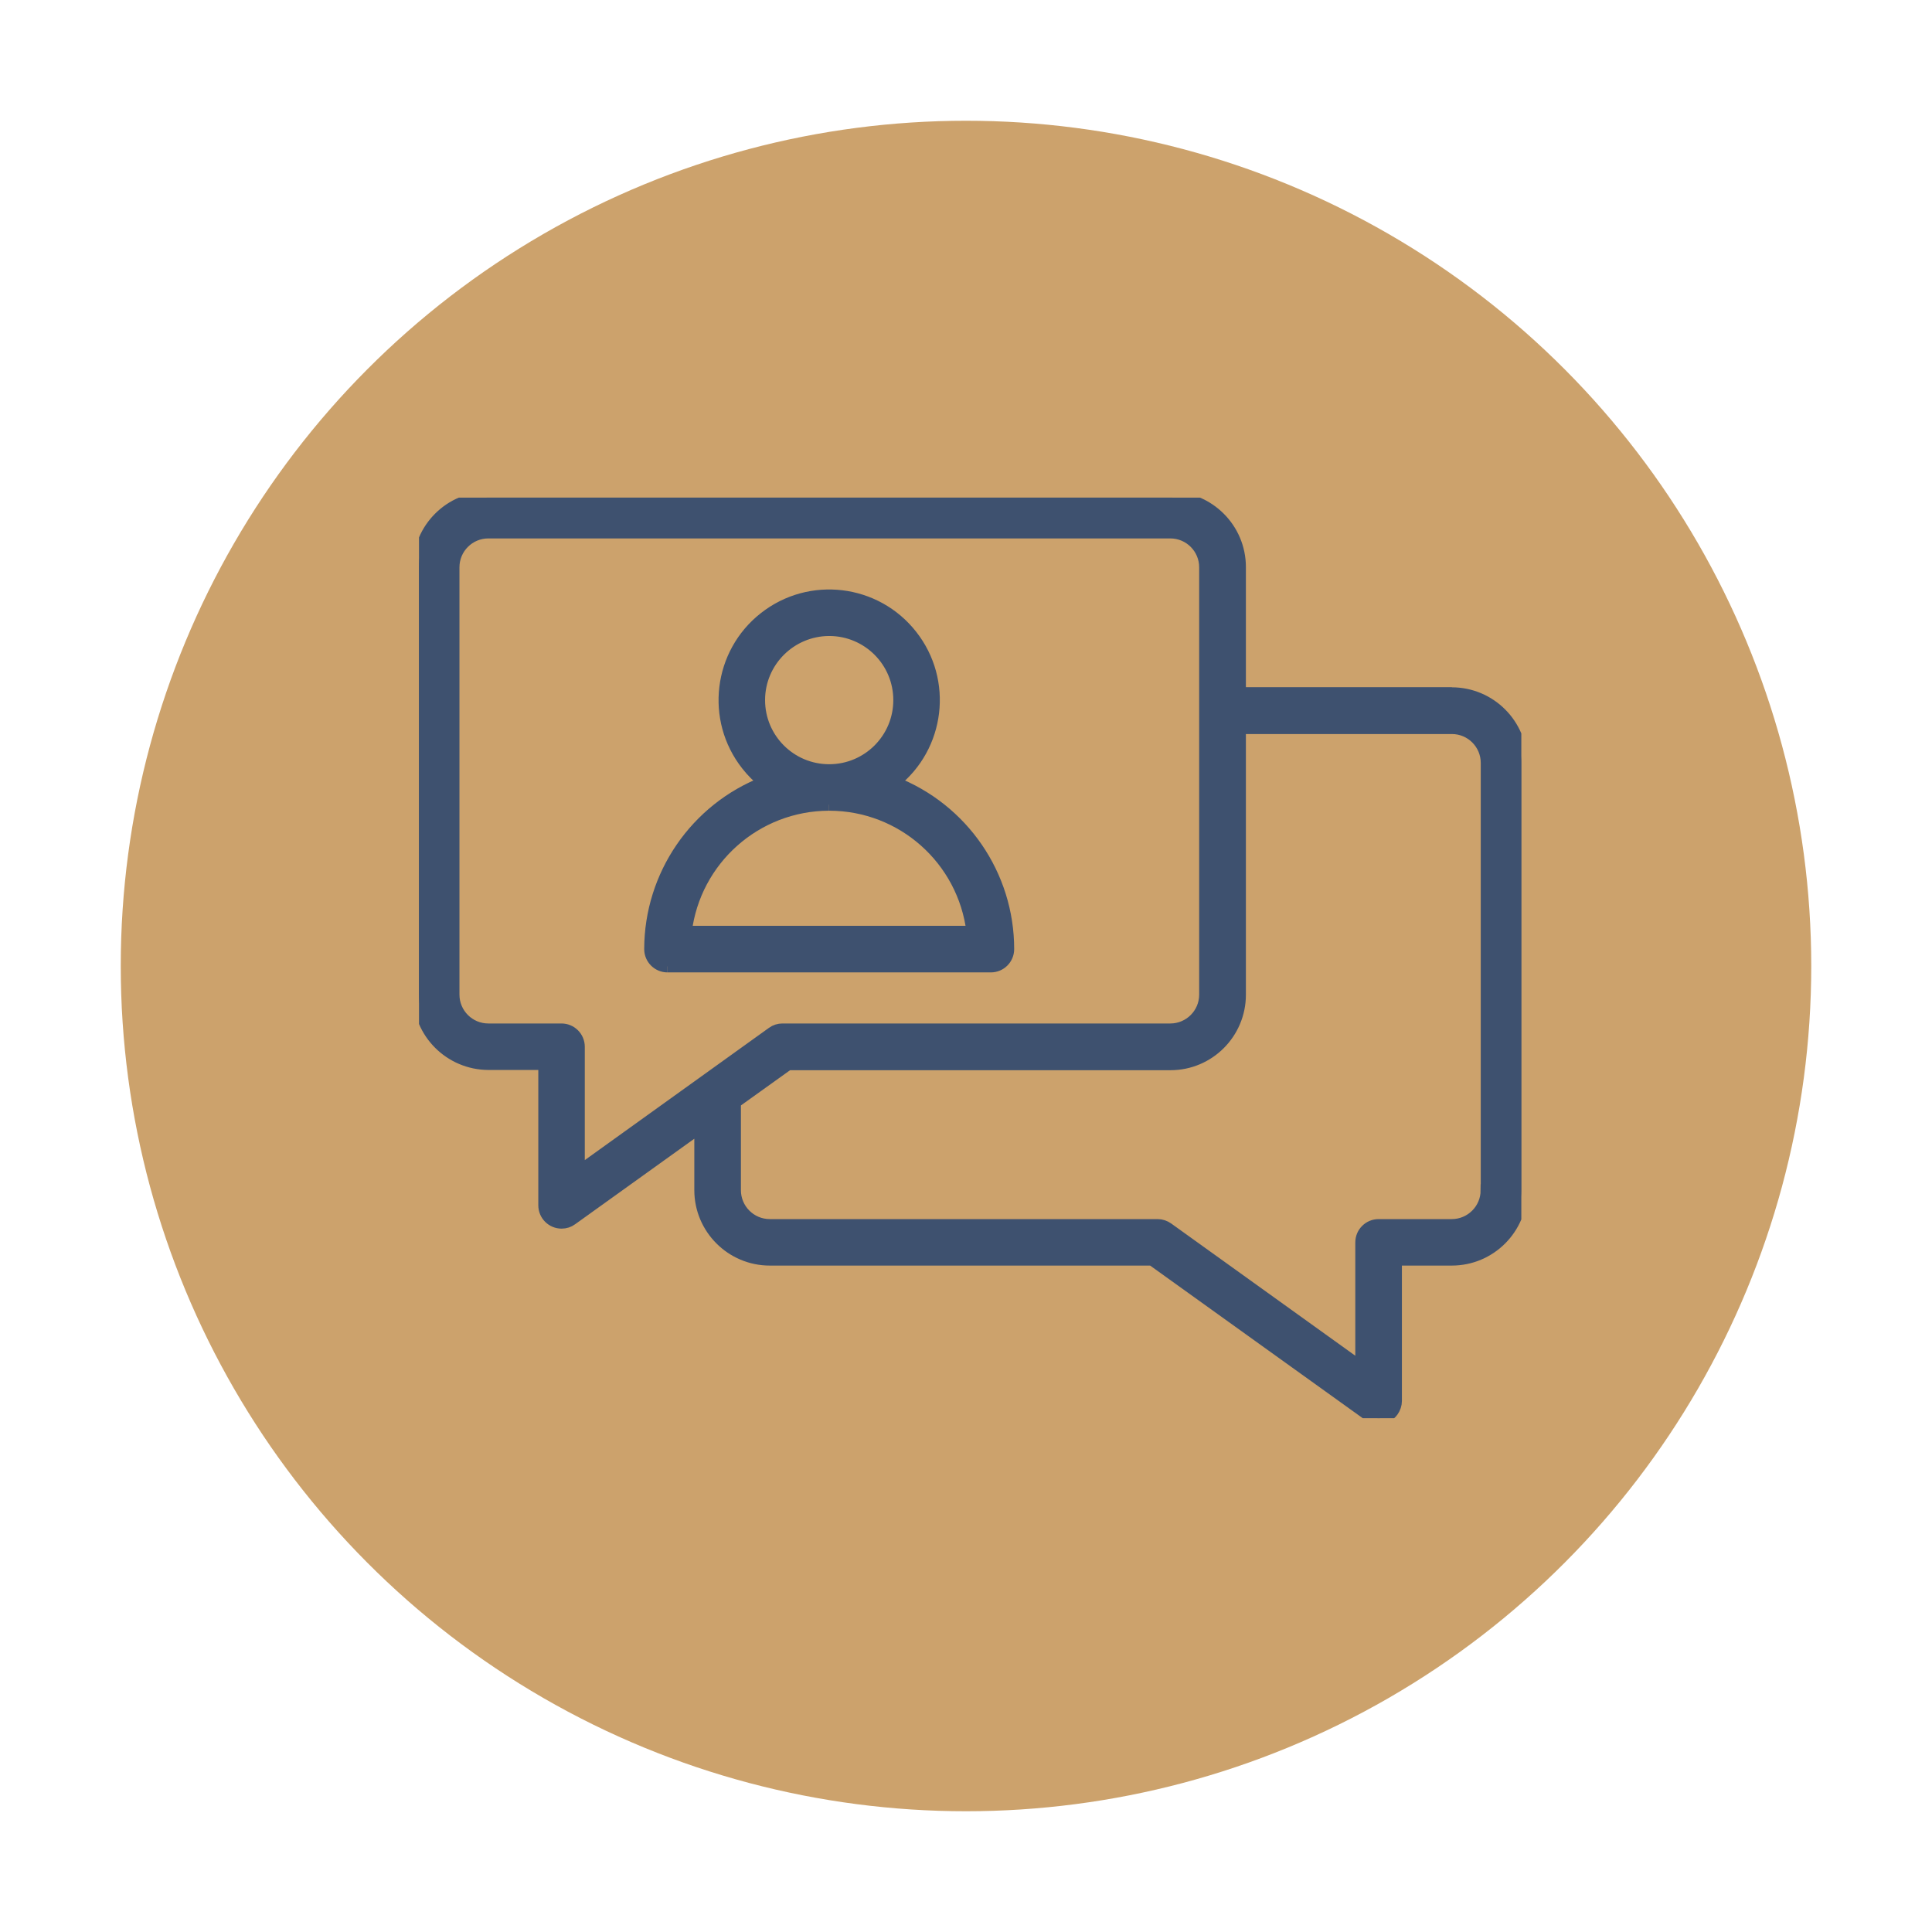 <?xml version="1.0" encoding="UTF-8"?>
<svg xmlns="http://www.w3.org/2000/svg" xmlns:xlink="http://www.w3.org/1999/xlink" viewBox="0 0 160 160">
  <defs>
    <style>.cls-1,.cls-2{fill:none;}.cls-3{fill:#cca26c;}.cls-4{fill:#3e516f;stroke:#3e516f;}.cls-2{clip-path:url(#clippath);}</style>
    <clipPath id="clippath">
      <rect class="cls-1" x="34.7" y="41.21" width="91.29" height="76.24"></rect>
    </clipPath>
  </defs>
  <g id="Livello_2">
    <circle id="Ellisse_6" class="cls-3" cx="80" cy="80" r="70"></circle>
  </g>
  <g id="Livello_10">
    <g class="cls-2">
      <g id="Raggruppa_37">
        <path id="Tracciato_61" class="cls-4" d="m120.24,57.41h-17.56v-10.45c0-3.17-2.58-5.75-5.75-5.75h-56.48c-3.18,0-5.75,2.58-5.75,5.75v35.39c0,3.18,2.58,5.75,5.75,5.76h4.63v11.71c0,.79.64,1.43,1.43,1.43.3,0,.59-.09.83-.27l10.66-7.65v5.23c0,3.17,2.58,5.75,5.75,5.75h31.66l17.93,12.87c.64.46,1.53.31,1.99-.33.17-.24.27-.54.27-.83v-11.71h4.63c3.18,0,5.75-2.58,5.75-5.75v-35.39c0-3.18-2.58-5.75-5.75-5.75m-73.73,27.84h-6.06c-1.6,0-2.89-1.3-2.89-2.89v-35.39c0-1.6,1.3-2.89,2.89-2.89h56.48c1.6,0,2.89,1.3,2.89,2.89v35.39c0,1.6-1.3,2.89-2.89,2.89h-32.12c-.3,0-.59.09-.83.27l-16.04,11.52v-10.36c0-.79-.64-1.43-1.43-1.43h0Zm76.62,13.31c0,1.6-1.3,2.89-2.89,2.89h-6.06c-.79,0-1.43.64-1.43,1.43h0v10.36l-16.04-11.52c-.24-.17-.53-.27-.83-.27h-32.12c-1.6,0-2.89-1.3-2.89-2.89v-7.28l4.41-3.16h31.66c3.18,0,5.75-2.58,5.75-5.75v-22.09h17.56c1.6,0,2.89,1.3,2.89,2.89v35.39Zm-67.83-18.54h26.77c.79,0,1.43-.64,1.43-1.43h0c0-6.12-3.77-11.6-9.47-13.81,3.76-2.95,4.42-8.4,1.46-12.16-2.95-3.76-8.4-4.42-12.16-1.46-3.76,2.95-4.42,8.4-1.46,12.16.43.55.92,1.04,1.46,1.46-5.7,2.21-9.46,7.7-9.47,13.81,0,.79.64,1.43,1.43,1.43h0m13.39-27.86c3.21,0,5.81,2.6,5.81,5.81s-2.6,5.81-5.81,5.81-5.81-2.6-5.81-5.81h0c0-3.2,2.6-5.8,5.81-5.81m0,14.47c6.05,0,11.14,4.52,11.87,10.53h-23.75c.73-6,5.82-10.52,11.87-10.53"></path>
      </g>
    </g>
  </g>
</svg>
